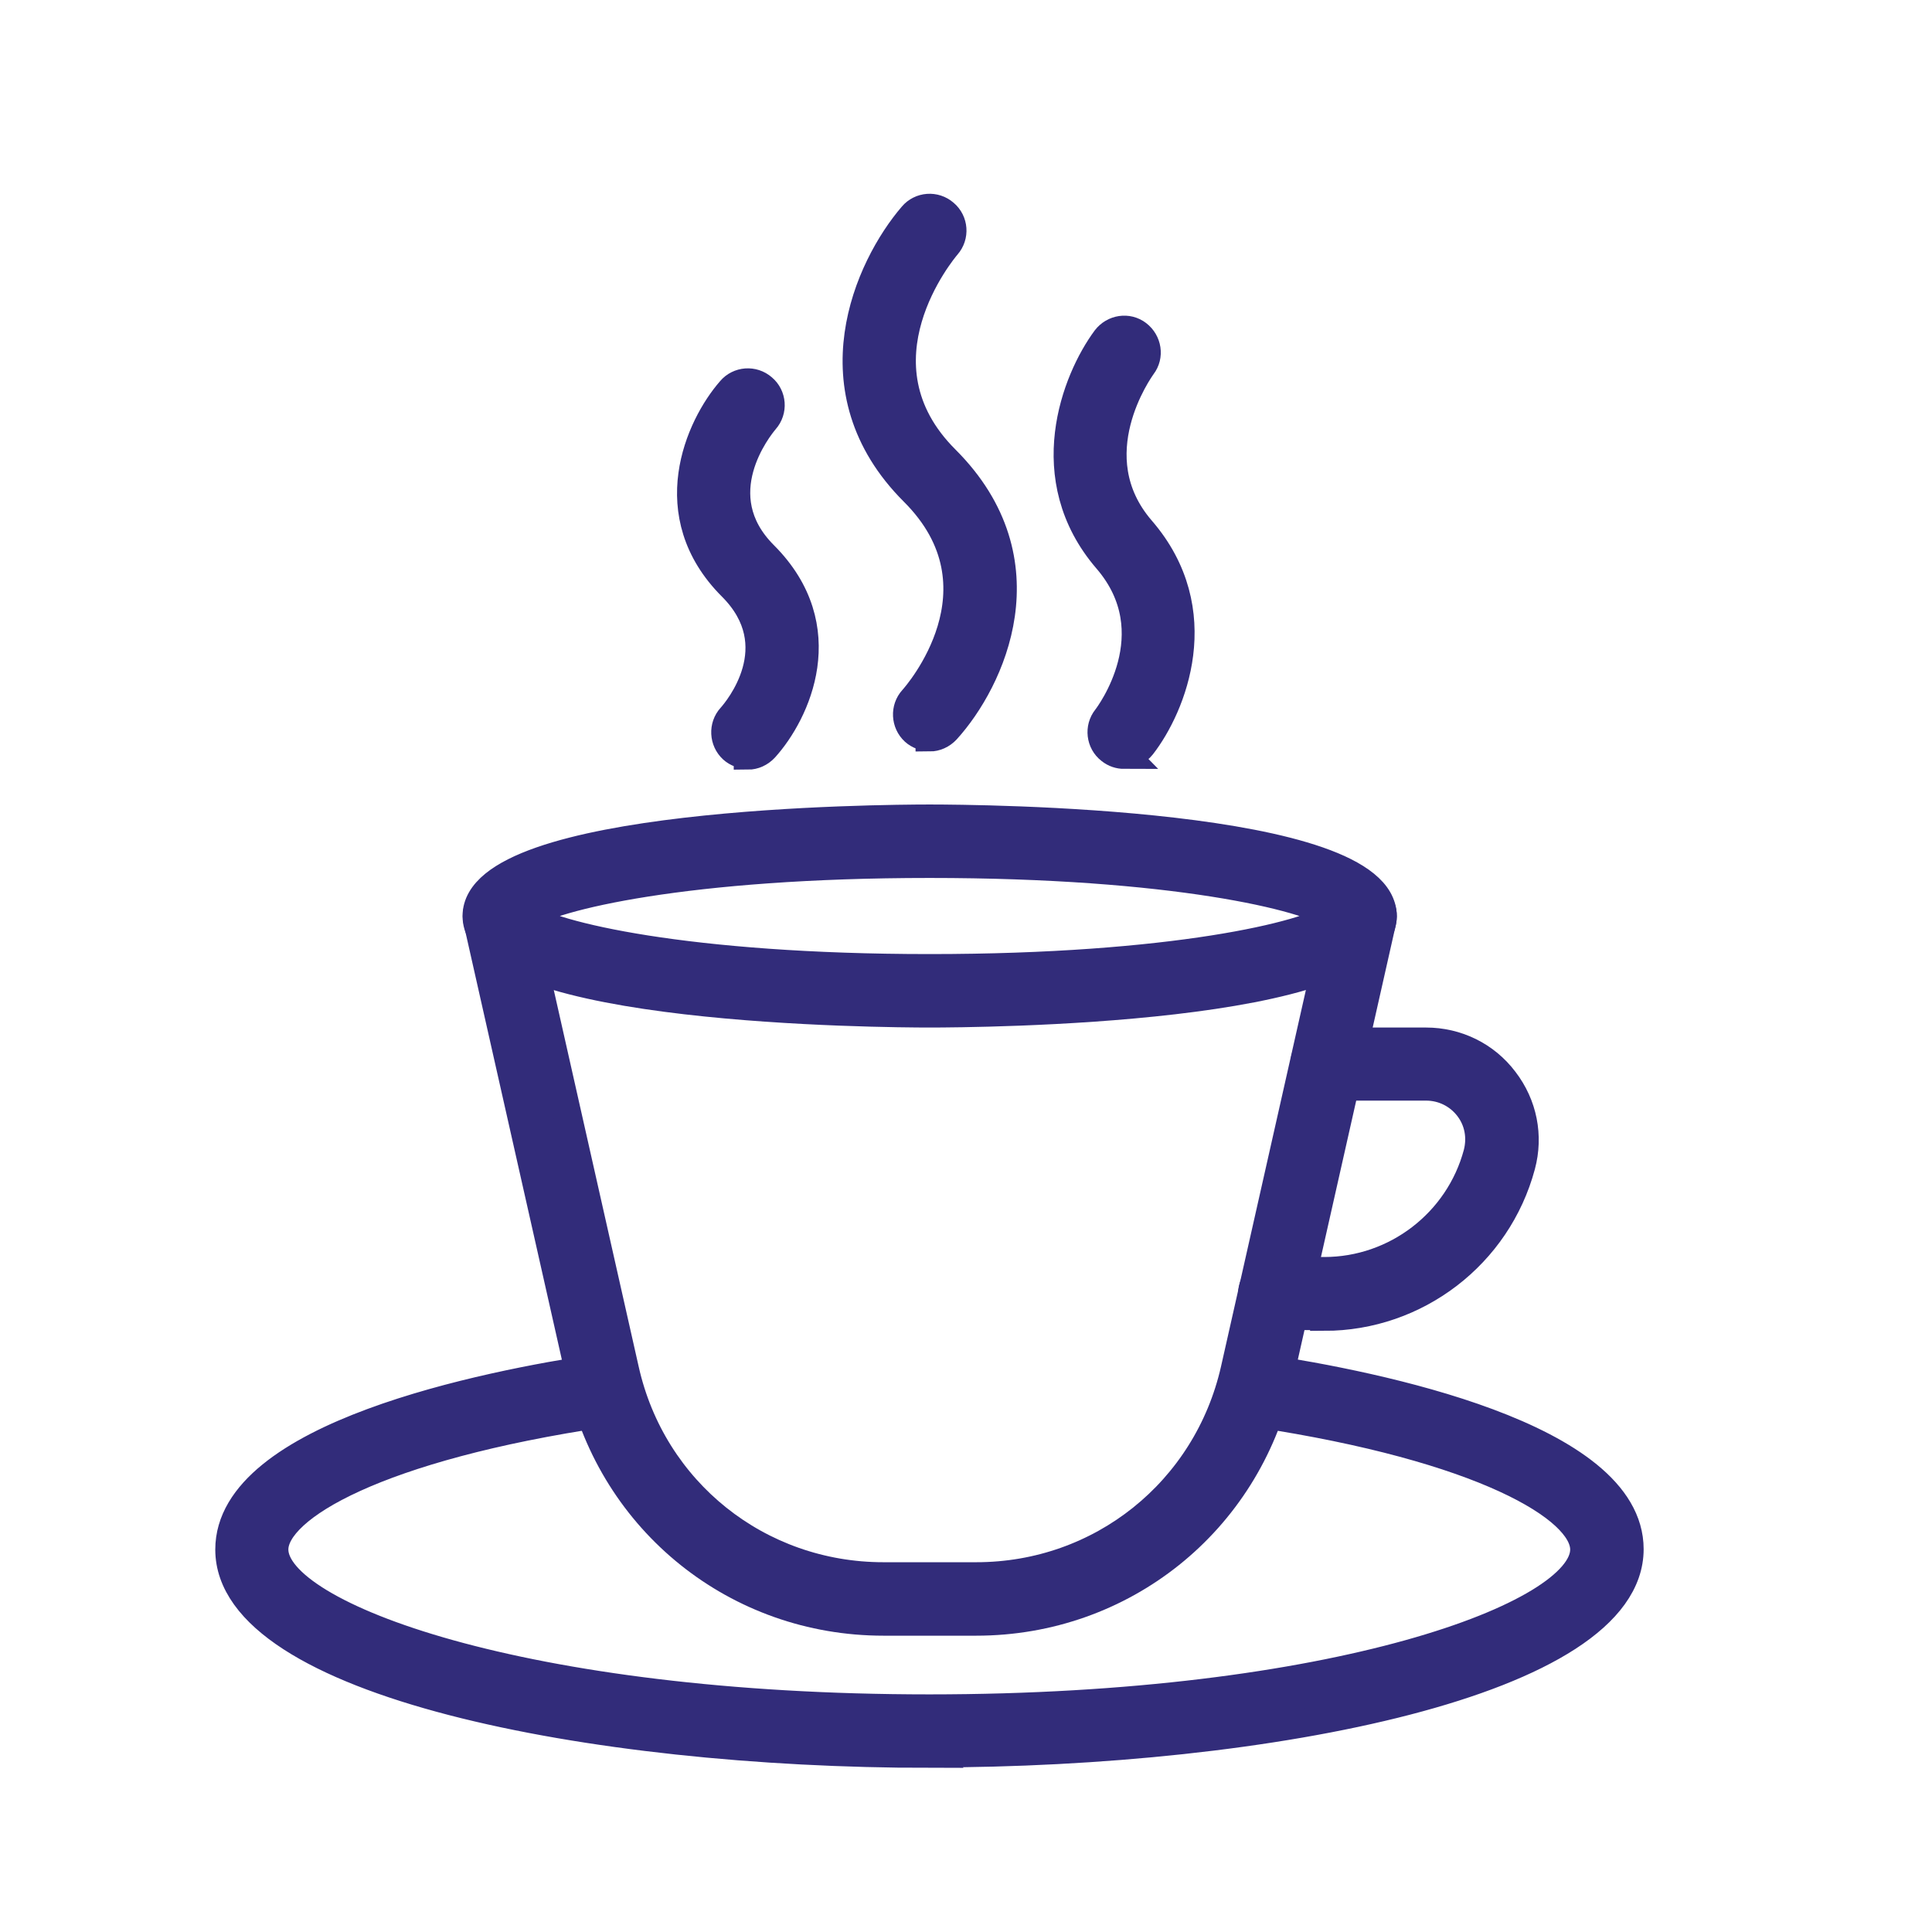 <?xml version="1.0" encoding="UTF-8"?>
<svg id="Ebene_1" data-name="Ebene 1" xmlns="http://www.w3.org/2000/svg" viewBox="0 0 51.02 51.02">
  <defs>
    <style>
      .cls-1 {
        fill: #322c7a;
        stroke: #322c7a;
        stroke-miterlimit: 10;
        stroke-width: .75px;
      }
    </style>
  </defs>
  <g>
    <path class="cls-1" d="m25.78,42.82h-2.45c-3.86,0-7.14-2.63-7.99-6.39l-2.73-12.11c-.07-.32.13-.64.45-.71.32-.07.64.13.71.45l2.73,12.11c.72,3.22,3.53,5.46,6.83,5.46h2.45c3.3,0,6.1-2.25,6.83-5.46l2.73-12.11c.07-.32.39-.52.71-.45.32.07.52.39.45.71l-2.73,12.11c-.85,3.76-4.13,6.39-7.99,6.39Z"/>
    <path class="cls-1" d="m24.55,26.76c-1.22,0-11.96-.07-11.96-2.57s10.73-2.57,11.96-2.57,11.96.07,11.96,2.57-10.73,2.57-11.96,2.57Zm-10.69-2.57c.7.52,4.28,1.38,10.69,1.38s9.99-.86,10.69-1.38c-.7-.52-4.28-1.38-10.69-1.38s-9.99.86-10.69,1.38Zm21.48.1h0,0Z"/>
    <path class="cls-1" d="m24.55,46.31c-8.96,0-18.49-1.89-18.49-5.39,0-3.01,6.81-4.35,9.74-4.79.32-.05.63.18.67.5.05.32-.18.63-.5.68-6,.89-8.73,2.5-8.73,3.61,0,1.75,6.58,4.2,17.3,4.2s17.3-2.45,17.3-4.2c0-1.1-2.7-2.7-8.63-3.6-.32-.05-.55-.35-.5-.68.05-.32.35-.55.68-.5,2.9.44,9.64,1.78,9.64,4.77,0,3.5-9.53,5.39-18.49,5.39Z"/>
    <path class="cls-1" d="m34.97,34.75h-1.31c-.33,0-.59-.27-.59-.59s.27-.59.59-.59h1.31c1.89,0,3.56-1.28,4.05-3.11.11-.43.03-.87-.24-1.22-.27-.35-.68-.55-1.12-.55h-2.62c-.33,0-.59-.27-.59-.59s.27-.59.59-.59h2.62c.81,0,1.57.37,2.06,1.02.5.65.66,1.47.45,2.25-.63,2.35-2.77,3.99-5.2,3.99Z"/>
  </g>
  <path class="cls-1" d="m24.55,19.46c-.14,0-.29-.05-.4-.15-.24-.22-.26-.6-.04-.84.11-.12,2.58-2.94.02-5.49-2.68-2.68-1.19-5.93-.03-7.28.21-.25.59-.28.84-.06.25.21.28.59.06.84h0c-.11.13-2.6,3.1-.03,5.66,2.69,2.69,1.19,5.84.02,7.13-.12.13-.28.2-.44.2Z"/>
  <path class="cls-1" d="m29.69,19.93c-.13,0-.26-.04-.37-.13-.26-.2-.3-.58-.1-.83.07-.09,1.7-2.25.02-4.2-1.85-2.15-.83-4.74-.03-5.82.2-.26.57-.32.83-.12.26.2.32.57.12.83-.07.1-1.71,2.38-.03,4.33,1.86,2.15.82,4.67.02,5.7-.12.15-.29.23-.47.23Z"/>
  <path class="cls-1" d="m19.75,19.93c-.14,0-.29-.05-.4-.15-.24-.22-.26-.6-.04-.84.17-.19,1.59-1.88.02-3.45-1.91-1.91-.86-4.23-.03-5.18.21-.25.59-.28.84-.06.25.21.28.59.06.84-.17.2-1.61,1.99-.03,3.57,1.92,1.92.85,4.17.02,5.09-.12.13-.28.2-.44.2Z"/>
</svg>